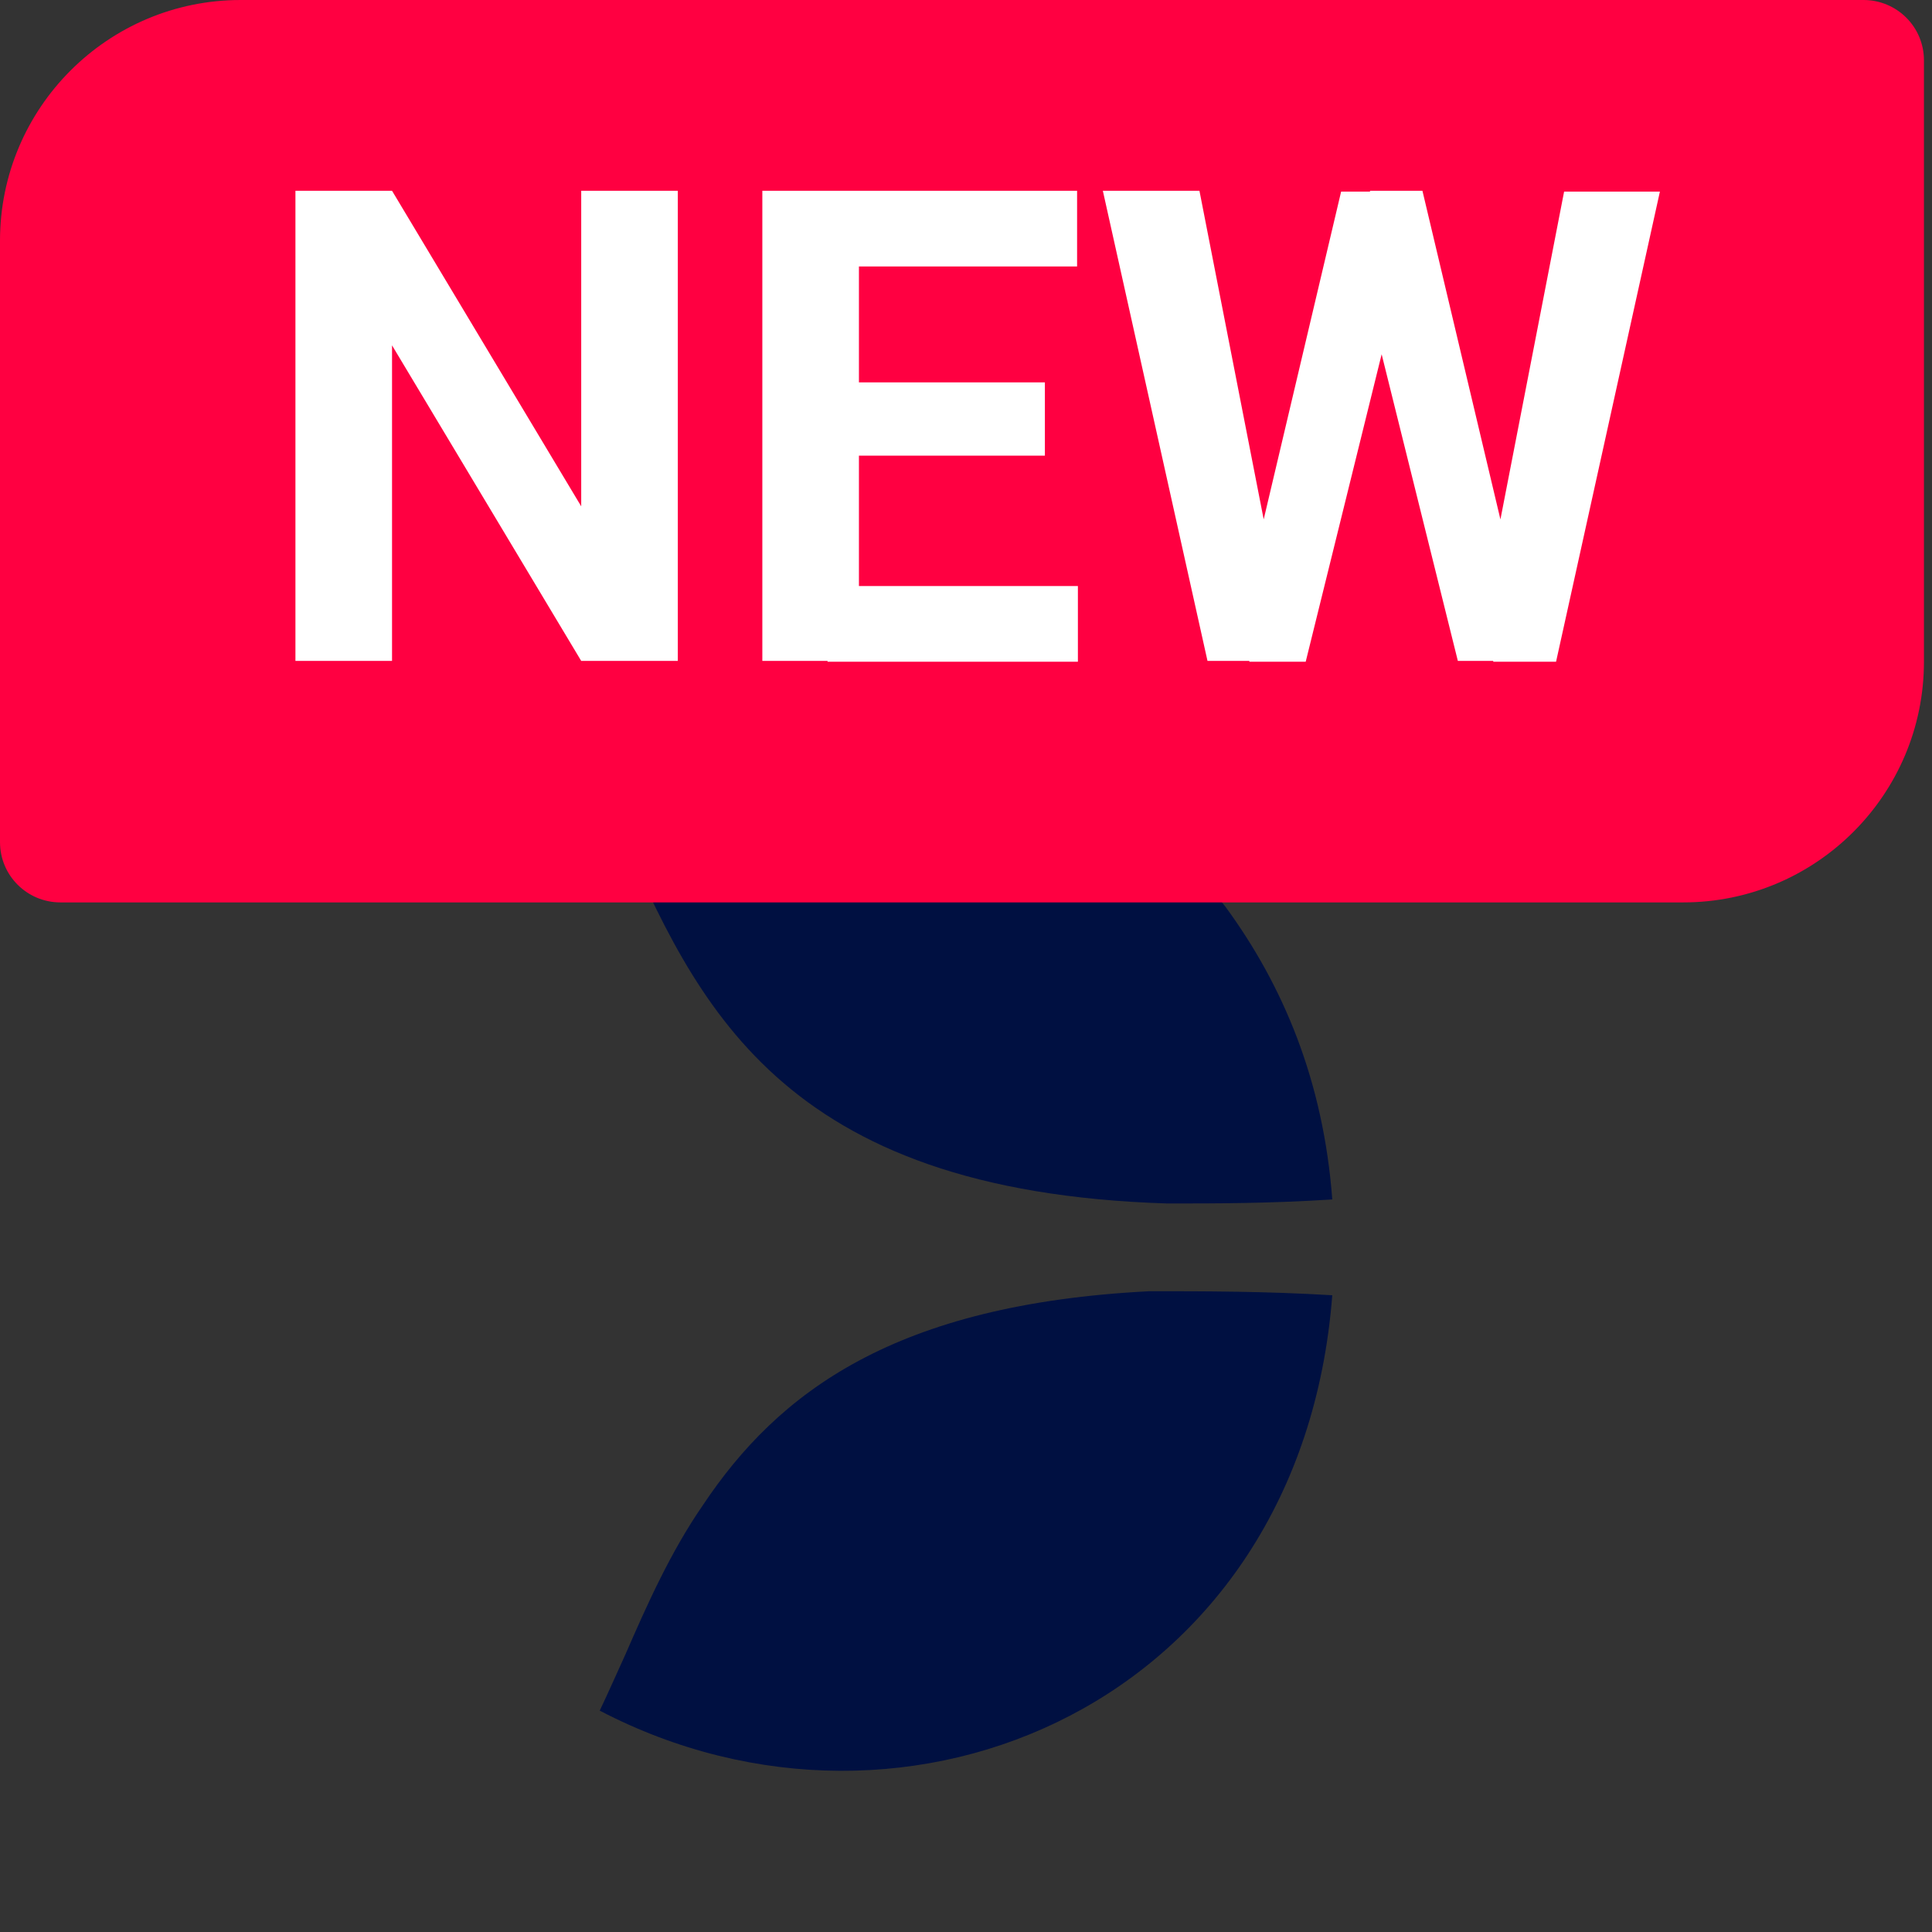 <?xml version="1.0" encoding="utf-8"?>
<svg xmlns="http://www.w3.org/2000/svg" data-name="Layer 1" id="Layer_1" viewBox="0 0 24 24">
  <rect x="0" y="0" width="24" height="24" fill="#333333" stroke="none"/>
  <defs>
    <style>
      .cls-1 {
        fill: #001041;
        fill-rule: evenodd;
      }

      .cls-1, .cls-2, .cls-3 {
        stroke-width: 0px;
      }

      .cls-2 {
        fill: #fff;
      }

      .cls-3 {
        fill: #ff0041;
      }
    </style>
  </defs>
  <path class="cls-1" d="M7.45,9.74c2.72-1.41,5.99-.76,7.77,1.52.72.98,1.22,2.17,1.33,3.64-.78.05-1.44.05-2.05.05-4.83-.15-5.85-2.49-6.82-4.69-.08-.18-.15-.35-.23-.52ZM8.73,18.7c.94-1.41,2.39-2.5,5.55-2.66.67,0,1.44,0,2.27.05-.39,5.05-5.27,7.16-9.1,5.16.11-.23.21-.46.32-.7.27-.62.56-1.27.96-1.85Z"/>
  <g>
    <path class="cls-3" d="M0,2.99C0,1.34,1.34,0,2.99,0h20.16c.41,0,.75.33.75.75v7.47c0,1.65-1.34,2.99-2.99,2.99H.75c-.41,0-.75-.33-.75-.75V2.99Z"/>
    <path class="cls-2" d="M8.42,2.37v5.84h-1.2l-2.35-3.92v3.92h-1.2V2.37h1.2l2.35,3.92v-3.92h1.2ZM13.39,7.28v.94h-3.11v-.94h3.11ZM10.67,2.37v5.84h-1.2V2.37h1.2ZM12.98,4.75v.91h-2.7v-.91h2.7ZM13.38,2.37v.94h-3.1v-.94h3.1ZM15.5,7.29l1.16-4.91h.65l.15.82-1.24,5.02h-.7l-.02-.93ZM14.9,2.37l.96,4.91-.08.93h-.78l-1.3-5.84h1.19ZM18.48,7.27l.95-4.89h1.19l-1.29,5.84h-.78l-.07-.95ZM17.67,2.37l1.17,4.93-.03.91h-.7l-1.25-5.03.16-.81h.65Z"/>
  </g>
</svg>